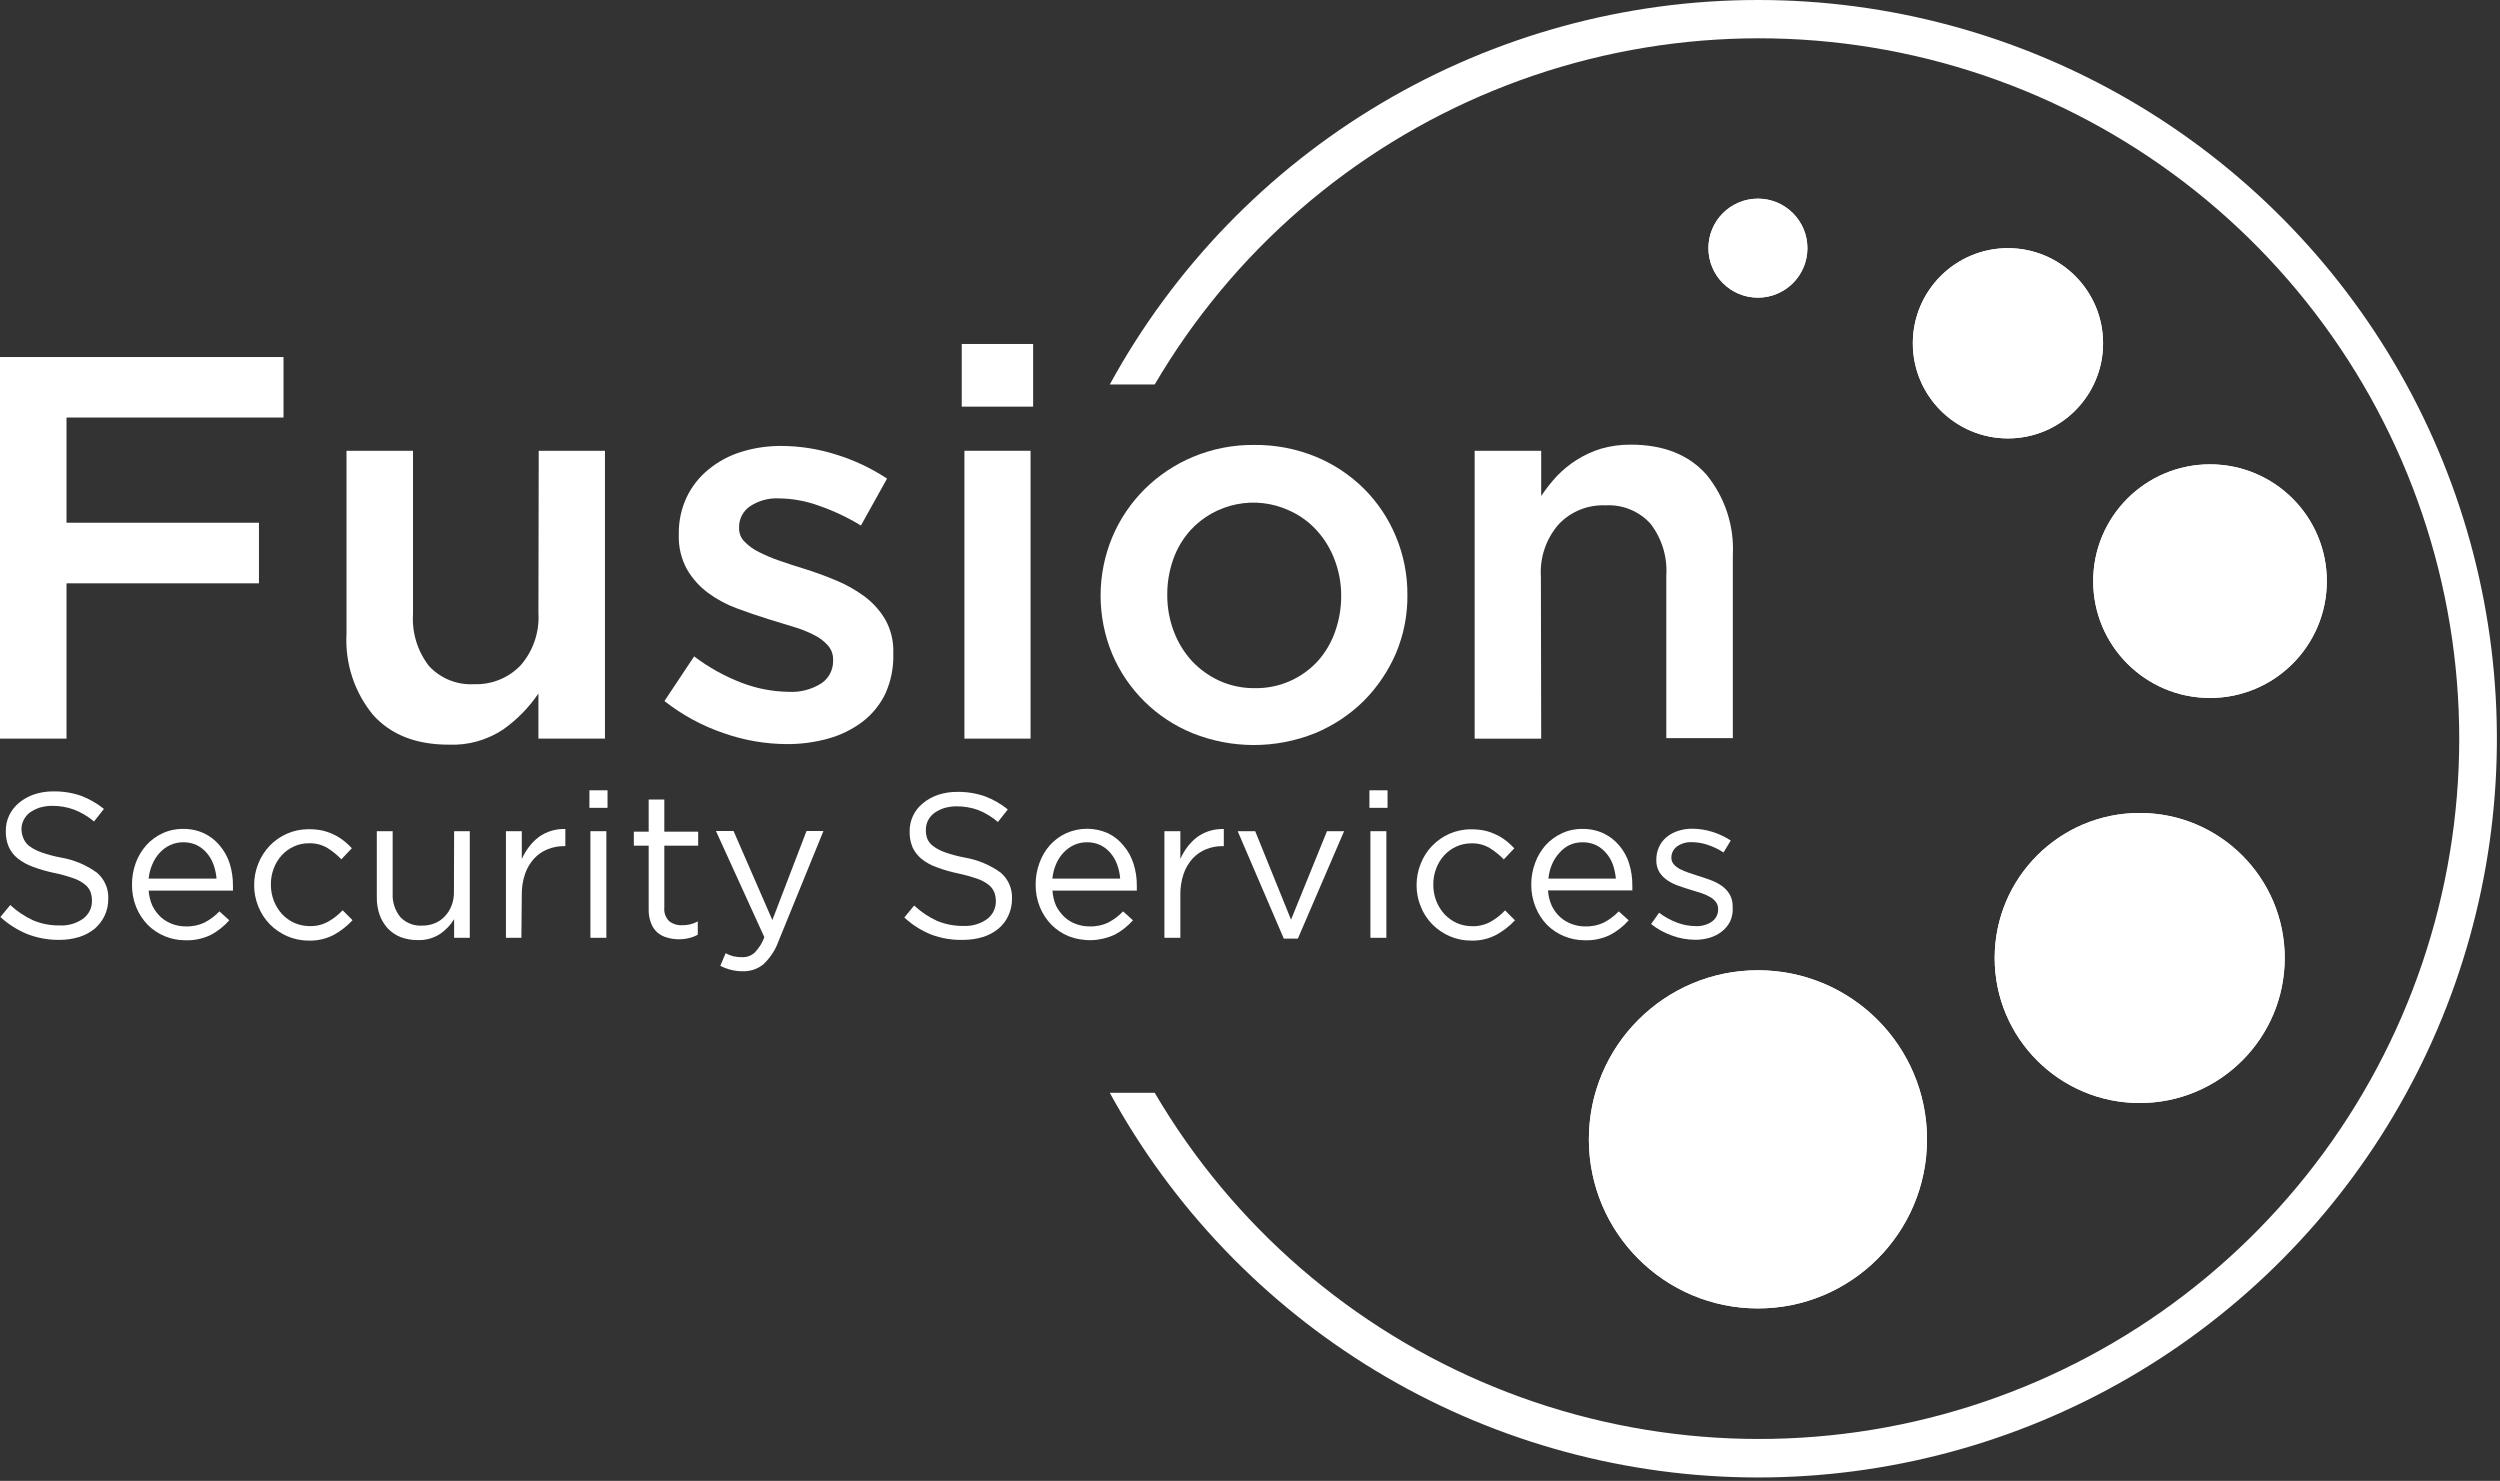 <svg width="157" height="93" viewBox="0 0 157 93" fill="none" xmlns="http://www.w3.org/2000/svg">
<rect x="0" y="0" width="157" height="93" fill="#333333" stroke="none"/>
<path d="M17.804 26.221H4.177V32.828H16.262V36.633H4.177V46.386H0V22.422H17.804V26.221Z" fill="white"/>
<path d="M33.832 28.309H37.991V46.386H33.813V43.552C33.216 44.434 32.464 45.2 31.594 45.814C30.585 46.483 29.391 46.816 28.181 46.765C26.13 46.765 24.551 46.144 23.432 44.901C22.261 43.48 21.665 41.673 21.76 39.834V28.309H25.937V38.56C25.862 39.733 26.218 40.894 26.938 41.823C27.297 42.212 27.737 42.515 28.227 42.713C28.717 42.911 29.245 42.998 29.773 42.967C30.315 42.987 30.856 42.892 31.36 42.688C31.863 42.485 32.318 42.177 32.694 41.786C33.486 40.877 33.888 39.694 33.813 38.492L33.832 28.309Z" fill="white"/>
<path d="M55.608 43.546C55.278 44.238 54.79 44.843 54.184 45.311C53.544 45.796 52.819 46.156 52.046 46.374C51.188 46.615 50.301 46.735 49.41 46.729C48.063 46.723 46.727 46.492 45.456 46.045C44.107 45.588 42.846 44.905 41.727 44.025L43.592 41.221C44.505 41.913 45.511 42.471 46.581 42.881C47.517 43.24 48.508 43.431 49.509 43.447C50.24 43.49 50.967 43.303 51.586 42.912C51.816 42.755 52.004 42.543 52.132 42.296C52.26 42.048 52.324 41.773 52.319 41.495V41.426C52.326 41.1 52.211 40.783 51.996 40.537C51.745 40.257 51.441 40.029 51.101 39.866C50.685 39.655 50.25 39.484 49.802 39.356L48.279 38.89C47.62 38.685 46.948 38.455 46.277 38.206C45.629 37.969 45.017 37.64 44.462 37.23C43.927 36.833 43.479 36.332 43.144 35.757C42.779 35.091 42.601 34.34 42.628 33.581V33.513C42.619 32.72 42.789 31.936 43.125 31.219C43.449 30.544 43.918 29.95 44.499 29.478C45.105 28.982 45.802 28.608 46.55 28.378C47.366 28.125 48.215 28 49.068 28.005C50.241 28.009 51.407 28.194 52.524 28.552C53.651 28.9 54.723 29.406 55.707 30.056L54.066 33.003C53.235 32.495 52.351 32.078 51.43 31.76C50.633 31.467 49.793 31.311 48.944 31.3C48.283 31.26 47.627 31.439 47.079 31.809C46.871 31.956 46.702 32.151 46.586 32.377C46.47 32.603 46.411 32.854 46.414 33.109V33.177C46.412 33.333 46.441 33.487 46.499 33.631C46.558 33.776 46.645 33.906 46.756 34.016C47.017 34.286 47.325 34.507 47.663 34.669C48.082 34.883 48.517 35.066 48.962 35.216C49.453 35.39 49.963 35.552 50.485 35.713C51.151 35.919 51.809 36.161 52.468 36.434C53.108 36.695 53.714 37.033 54.271 37.441C54.803 37.834 55.251 38.328 55.589 38.896C55.946 39.533 56.123 40.255 56.099 40.985V41.053C56.125 41.91 55.957 42.763 55.608 43.546Z" fill="white"/>
<path d="M60.398 25.537V21.602H64.88V25.537H60.398ZM60.566 46.386V28.309H64.719V46.386H60.566Z" fill="white"/>
<path d="M87.67 41.016C87.191 42.133 86.505 43.149 85.649 44.012C84.769 44.882 83.728 45.572 82.585 46.045C80.117 47.035 77.362 47.035 74.895 46.045C72.62 45.121 70.805 43.332 69.847 41.072C69.365 39.91 69.117 38.665 69.117 37.407C69.117 36.149 69.365 34.904 69.847 33.742C70.319 32.618 71.005 31.596 71.868 30.734C72.742 29.863 73.776 29.171 74.914 28.695C76.131 28.184 77.441 27.928 78.762 27.942C80.082 27.928 81.393 28.177 82.616 28.676C83.754 29.142 84.79 29.829 85.662 30.696C86.52 31.554 87.2 32.572 87.663 33.693C88.147 34.852 88.392 36.098 88.385 37.354C88.399 38.611 88.156 39.857 87.67 41.016ZM83.816 35.16C83.56 34.471 83.174 33.837 82.678 33.295C82.192 32.764 81.602 32.341 80.944 32.051C79.914 31.58 78.762 31.447 77.652 31.67C76.542 31.893 75.531 32.462 74.764 33.295C74.284 33.828 73.915 34.452 73.677 35.129C73.424 35.847 73.298 36.605 73.304 37.367C73.3 38.146 73.439 38.919 73.714 39.648C73.971 40.336 74.357 40.969 74.852 41.513C75.344 42.035 75.933 42.457 76.586 42.756C77.276 43.065 78.024 43.222 78.78 43.216C79.528 43.232 80.271 43.088 80.958 42.793C81.645 42.498 82.261 42.06 82.765 41.507C83.247 40.963 83.617 40.329 83.853 39.642C84.106 38.921 84.232 38.161 84.226 37.398C84.228 36.633 84.089 35.874 83.816 35.16Z" fill="white"/>
<path d="M96.787 46.387H92.609V28.309H96.787V31.15C97.079 30.711 97.405 30.295 97.763 29.907C98.134 29.518 98.552 29.176 99.006 28.888C99.484 28.584 100 28.345 100.541 28.179C101.148 28.005 101.776 27.919 102.406 27.924C104.452 27.924 106.037 28.546 107.149 29.789C108.321 31.209 108.918 33.017 108.822 34.855V46.356H104.644V36.142C104.72 34.969 104.364 33.808 103.643 32.879C103.286 32.489 102.846 32.184 102.355 31.986C101.865 31.789 101.337 31.703 100.809 31.735C100.267 31.713 99.727 31.808 99.224 32.011C98.721 32.215 98.268 32.523 97.893 32.916C97.097 33.822 96.693 35.007 96.768 36.211L96.787 46.387Z" fill="white"/>
<path d="M1.478 52.665C1.558 52.855 1.687 53.02 1.851 53.143C2.082 53.307 2.336 53.437 2.603 53.529C3.008 53.672 3.424 53.782 3.846 53.858C4.652 53.998 5.415 54.319 6.078 54.797C6.317 54.998 6.506 55.251 6.631 55.536C6.757 55.822 6.814 56.133 6.799 56.444C6.804 56.812 6.726 57.175 6.569 57.507C6.421 57.819 6.209 58.096 5.948 58.322C5.658 58.556 5.327 58.733 4.972 58.844C4.569 58.966 4.15 59.027 3.728 59.024C3.049 59.032 2.374 58.912 1.739 58.67C1.107 58.415 0.526 58.048 0.023 57.588L0.645 56.836C1.071 57.232 1.558 57.557 2.087 57.8C2.614 58.02 3.182 58.128 3.753 58.117C4.279 58.144 4.798 57.993 5.227 57.688C5.401 57.558 5.542 57.388 5.638 57.192C5.733 56.996 5.779 56.78 5.774 56.562C5.778 56.365 5.744 56.169 5.674 55.984C5.594 55.802 5.467 55.643 5.307 55.524C5.09 55.358 4.846 55.23 4.586 55.145C4.202 55.012 3.81 54.904 3.411 54.822C2.95 54.726 2.497 54.595 2.056 54.43C1.712 54.308 1.39 54.13 1.105 53.902C0.863 53.708 0.671 53.458 0.546 53.175C0.416 52.861 0.355 52.525 0.365 52.186C0.359 51.842 0.434 51.501 0.583 51.191C0.73 50.888 0.942 50.62 1.205 50.408C1.485 50.178 1.805 50.001 2.149 49.886C2.534 49.758 2.938 49.695 3.343 49.7C3.935 49.689 4.524 49.781 5.084 49.973C5.605 50.17 6.092 50.449 6.526 50.8L5.904 51.589C5.525 51.268 5.094 51.013 4.63 50.837C4.201 50.682 3.749 50.605 3.293 50.607C3.022 50.604 2.751 50.641 2.491 50.719C2.27 50.791 2.06 50.896 1.87 51.03C1.707 51.156 1.575 51.317 1.484 51.502C1.393 51.681 1.346 51.88 1.348 52.08C1.353 52.282 1.397 52.48 1.478 52.665Z" fill="white"/>
<path d="M9.57 56.88C9.702 57.148 9.881 57.39 10.098 57.594C10.31 57.785 10.557 57.933 10.826 58.029C11.094 58.129 11.379 58.18 11.665 58.179C12.08 58.192 12.491 58.105 12.865 57.924C13.205 57.746 13.514 57.513 13.778 57.234L14.4 57.793C14.074 58.164 13.685 58.473 13.25 58.707C12.749 58.951 12.197 59.068 11.64 59.049C11.196 59.05 10.757 58.964 10.347 58.794C9.949 58.63 9.588 58.39 9.284 58.086C8.973 57.766 8.726 57.391 8.557 56.979C8.374 56.525 8.283 56.039 8.289 55.549C8.287 55.085 8.367 54.624 8.526 54.188C8.677 53.776 8.905 53.396 9.197 53.069C9.481 52.756 9.826 52.504 10.21 52.329C10.613 52.142 11.053 52.049 11.497 52.056C11.954 52.048 12.406 52.144 12.821 52.335C13.201 52.517 13.536 52.78 13.803 53.106C14.084 53.436 14.296 53.818 14.425 54.231C14.564 54.68 14.634 55.148 14.63 55.617V55.761C14.636 55.816 14.636 55.873 14.63 55.928H9.334C9.357 56.257 9.437 56.578 9.57 56.88ZM13.598 55.176C13.575 54.879 13.512 54.587 13.412 54.306C13.319 54.043 13.18 53.799 13.001 53.585C12.83 53.378 12.619 53.209 12.38 53.087C12.105 52.953 11.803 52.887 11.497 52.895C11.218 52.894 10.943 52.954 10.689 53.069C10.44 53.186 10.216 53.351 10.03 53.554C9.837 53.764 9.681 54.006 9.57 54.269C9.445 54.557 9.365 54.863 9.334 55.176H13.598Z" fill="white"/>
<path d="M20.978 58.701C20.491 58.96 19.944 59.087 19.392 59.068C18.922 59.072 18.456 58.976 18.025 58.788C17.618 58.608 17.249 58.353 16.937 58.036C16.629 57.717 16.387 57.341 16.222 56.929C16.047 56.503 15.959 56.047 15.961 55.587C15.959 55.122 16.047 54.662 16.222 54.231C16.386 53.816 16.629 53.436 16.937 53.112C17.247 52.791 17.616 52.534 18.025 52.354C18.456 52.166 18.922 52.07 19.392 52.074C19.685 52.073 19.977 52.102 20.263 52.161C20.508 52.22 20.745 52.305 20.971 52.416C21.192 52.521 21.401 52.65 21.593 52.802C21.773 52.944 21.941 53.1 22.096 53.268L21.438 53.964C21.177 53.694 20.885 53.456 20.567 53.255C20.216 53.047 19.813 52.944 19.405 52.957C19.079 52.953 18.756 53.02 18.46 53.156C18.17 53.286 17.91 53.474 17.695 53.709C17.476 53.95 17.305 54.231 17.192 54.536C17.068 54.859 17.007 55.203 17.012 55.549C17.009 55.9 17.072 56.248 17.198 56.575C17.318 56.882 17.493 57.164 17.714 57.408C17.935 57.641 18.199 57.829 18.491 57.961C18.799 58.094 19.131 58.162 19.467 58.16C19.869 58.169 20.266 58.07 20.617 57.874C20.952 57.685 21.256 57.446 21.518 57.166L22.14 57.787C21.804 58.152 21.412 58.461 20.978 58.701Z" fill="white"/>
<path d="M28.519 52.199H29.502V58.894H28.519V57.725C28.294 58.093 27.993 58.408 27.637 58.651C27.218 58.923 26.725 59.058 26.226 59.037C25.856 59.041 25.489 58.976 25.144 58.844C24.839 58.721 24.565 58.532 24.342 58.291C24.119 58.045 23.948 57.758 23.838 57.445C23.718 57.096 23.659 56.727 23.664 56.358V52.199H24.659V56.109C24.631 56.644 24.802 57.171 25.138 57.588C25.313 57.774 25.527 57.918 25.764 58.012C26.002 58.105 26.257 58.145 26.512 58.129C26.784 58.132 27.054 58.081 27.307 57.98C27.543 57.884 27.756 57.738 27.929 57.551C28.112 57.359 28.256 57.133 28.352 56.886C28.458 56.615 28.511 56.326 28.507 56.034L28.519 52.199Z" fill="white"/>
<path d="M32.743 58.894H31.773V52.199H32.768V53.946C32.89 53.674 33.042 53.418 33.222 53.181C33.399 52.946 33.608 52.737 33.843 52.559C34.326 52.214 34.91 52.039 35.503 52.062V53.137H35.422C35.071 53.135 34.723 53.2 34.397 53.33C34.073 53.459 33.782 53.659 33.545 53.914C33.292 54.194 33.098 54.522 32.973 54.878C32.829 55.306 32.76 55.756 32.768 56.208L32.743 58.894Z" fill="white"/>
<path d="M37.016 50.732V49.631H38.153V50.732H37.016ZM37.078 58.894V52.199H38.079V58.894H37.078Z" fill="white"/>
<path d="M41.719 56.992C41.702 57.15 41.721 57.31 41.775 57.459C41.829 57.609 41.916 57.745 42.03 57.856C42.264 58.032 42.552 58.12 42.844 58.104C43.007 58.104 43.17 58.088 43.329 58.054C43.5 58.011 43.664 57.949 43.82 57.868V58.701C43.646 58.796 43.46 58.867 43.267 58.912C43.064 58.962 42.855 58.987 42.645 58.987C42.391 58.988 42.138 58.952 41.893 58.881C41.664 58.82 41.452 58.707 41.272 58.552C41.096 58.389 40.961 58.187 40.88 57.961C40.777 57.685 40.728 57.392 40.737 57.097V53.106H39.805V52.23H40.737V50.209H41.719V52.23H43.845V53.106H41.719V56.992Z" fill="white"/>
<path d="M48.89 59.111C48.691 59.665 48.363 60.164 47.932 60.566C47.572 60.855 47.12 61.007 46.658 60.995C46.405 60.996 46.152 60.967 45.906 60.908C45.673 60.847 45.448 60.762 45.234 60.653L45.57 59.863C45.724 59.946 45.886 60.011 46.055 60.056C46.241 60.096 46.431 60.115 46.621 60.112C46.899 60.119 47.169 60.021 47.379 59.838C47.656 59.56 47.868 59.225 48.001 58.856L44.961 52.186H46.067L48.504 57.781L50.649 52.186H51.712L48.89 59.111Z" fill="white"/>
<path d="M58.231 52.665C58.311 52.856 58.442 53.022 58.611 53.144C58.839 53.307 59.091 53.437 59.356 53.529C59.762 53.67 60.178 53.78 60.6 53.858C61.407 53.998 62.172 54.319 62.838 54.797C63.076 54.998 63.264 55.251 63.388 55.537C63.512 55.823 63.568 56.133 63.553 56.444C63.557 56.812 63.479 57.175 63.322 57.508C63.179 57.822 62.966 58.1 62.701 58.322C62.412 58.557 62.081 58.735 61.725 58.844C61.322 58.967 60.903 59.028 60.482 59.024C59.808 59.042 59.138 58.932 58.505 58.701C57.871 58.449 57.29 58.082 56.789 57.619L57.411 56.867C57.834 57.264 58.319 57.59 58.847 57.831C59.376 58.051 59.946 58.159 60.519 58.148C61.042 58.174 61.559 58.023 61.986 57.719C62.162 57.589 62.303 57.419 62.4 57.224C62.496 57.028 62.544 56.812 62.539 56.594C62.542 56.396 62.506 56.2 62.434 56.016C62.354 55.834 62.23 55.676 62.073 55.556C61.855 55.39 61.611 55.262 61.352 55.176C60.967 55.045 60.575 54.937 60.177 54.853C59.714 54.758 59.258 54.627 58.816 54.461C58.471 54.34 58.15 54.161 57.864 53.933C57.626 53.735 57.435 53.487 57.305 53.206C57.178 52.892 57.117 52.556 57.125 52.217C57.12 51.877 57.193 51.539 57.338 51.231C57.483 50.923 57.698 50.652 57.964 50.44C58.244 50.209 58.565 50.032 58.909 49.917C59.294 49.79 59.697 49.727 60.102 49.731C60.694 49.72 61.283 49.813 61.843 50.004C62.367 50.201 62.856 50.48 63.291 50.831L62.67 51.621C62.3 51.303 61.88 51.049 61.426 50.868C60.996 50.714 60.541 50.636 60.084 50.638C59.814 50.635 59.546 50.673 59.288 50.75C59.066 50.821 58.856 50.926 58.666 51.061C58.502 51.187 58.368 51.348 58.275 51.533C58.188 51.714 58.143 51.911 58.144 52.112C58.139 52.3 58.169 52.487 58.231 52.665Z" fill="white"/>
<path d="M66.32 56.88C66.454 57.148 66.635 57.39 66.855 57.594C67.063 57.787 67.308 57.935 67.576 58.029C67.846 58.129 68.133 58.18 68.421 58.179C68.836 58.192 69.247 58.105 69.621 57.924C69.959 57.744 70.265 57.511 70.528 57.234L71.15 57.793C70.824 58.162 70.434 58.469 70 58.701C69.547 58.91 69.056 59.026 68.558 59.041C68.058 59.056 67.562 58.97 67.097 58.788C66.699 58.624 66.338 58.383 66.034 58.079C65.723 57.76 65.476 57.385 65.307 56.973C65.124 56.519 65.033 56.032 65.039 55.543C65.036 55.078 65.119 54.617 65.282 54.182C65.429 53.769 65.654 53.389 65.947 53.063C66.232 52.751 66.576 52.499 66.96 52.323C67.371 52.141 67.816 52.046 68.266 52.046C68.715 52.046 69.16 52.141 69.571 52.323C69.955 52.507 70.293 52.774 70.559 53.106C70.841 53.435 71.052 53.818 71.181 54.231C71.326 54.679 71.397 55.147 71.392 55.617V55.761C71.392 55.81 71.392 55.866 71.392 55.928H66.096C66.113 56.256 66.189 56.579 66.32 56.88ZM70.348 55.176C70.325 54.879 70.262 54.587 70.162 54.306C70.069 54.043 69.93 53.799 69.751 53.585C69.582 53.377 69.37 53.207 69.13 53.087C68.858 52.953 68.557 52.887 68.253 52.895C67.972 52.894 67.695 52.953 67.439 53.069C67.191 53.188 66.967 53.352 66.78 53.554C66.587 53.764 66.431 54.006 66.32 54.269C66.197 54.557 66.119 54.864 66.09 55.176H70.348Z" fill="white"/>
<path d="M74.126 58.894H73.125V52.199H74.126V53.945C74.243 53.673 74.394 53.416 74.573 53.181C74.752 52.947 74.961 52.738 75.195 52.559C75.429 52.394 75.687 52.266 75.96 52.18C76.25 52.093 76.552 52.053 76.855 52.062V53.137H76.78C76.427 53.134 76.076 53.199 75.748 53.33C75.425 53.459 75.134 53.659 74.897 53.914C74.646 54.195 74.453 54.522 74.331 54.878C74.187 55.306 74.118 55.756 74.126 56.208V58.894Z" fill="white"/>
<path d="M83.334 52.199H84.409L81.506 58.944H80.623L77.727 52.199H78.827L81.077 57.756L83.334 52.199Z" fill="white"/>
<path d="M86 50.732V49.631H87.138V50.732H86ZM86.062 58.894V52.199H87.063V58.894H86.062Z" fill="white"/>
<path d="M93.978 58.701C93.49 58.96 92.944 59.087 92.392 59.068C91.922 59.072 91.456 58.977 91.025 58.788C90.618 58.609 90.249 58.353 89.937 58.036C89.627 57.718 89.384 57.342 89.222 56.929C89.048 56.505 88.96 56.051 88.961 55.593C88.959 55.129 89.047 54.668 89.222 54.238C89.384 53.821 89.627 53.441 89.937 53.119C90.247 52.798 90.616 52.54 91.025 52.36C91.456 52.172 91.922 52.077 92.392 52.081C92.685 52.079 92.977 52.108 93.263 52.168C93.508 52.226 93.745 52.312 93.971 52.423C94.192 52.527 94.401 52.657 94.593 52.808C94.772 52.95 94.941 53.106 95.097 53.274L94.438 53.971C94.176 53.699 93.882 53.461 93.561 53.262C93.213 53.053 92.811 52.949 92.405 52.963C92.079 52.959 91.756 53.027 91.46 53.162C91.17 53.292 90.91 53.481 90.695 53.716C90.476 53.956 90.305 54.237 90.192 54.542C90.068 54.866 90.007 55.209 90.011 55.556C90.009 55.906 90.072 56.254 90.198 56.581C90.318 56.888 90.493 57.17 90.714 57.414C90.935 57.647 91.199 57.835 91.491 57.968C91.799 58.101 92.131 58.169 92.467 58.166C92.869 58.175 93.266 58.077 93.617 57.881C93.952 57.691 94.256 57.453 94.518 57.172L95.14 57.794C94.804 58.156 94.411 58.463 93.978 58.701Z" fill="white"/>
<path d="M97.451 56.88C97.58 57.149 97.759 57.392 97.979 57.594C98.191 57.785 98.438 57.933 98.707 58.029C98.975 58.129 99.26 58.18 99.546 58.179C99.961 58.192 100.372 58.105 100.746 57.924C101.084 57.743 101.393 57.51 101.659 57.234L102.281 57.793C101.954 58.166 101.563 58.475 101.125 58.707C100.627 58.952 100.076 59.069 99.521 59.049C99.077 59.051 98.638 58.964 98.228 58.794C97.828 58.632 97.464 58.391 97.159 58.086C96.848 57.768 96.603 57.392 96.438 56.979C96.252 56.525 96.159 56.039 96.164 55.549C96.161 55.084 96.243 54.623 96.407 54.188C96.556 53.776 96.782 53.397 97.072 53.069C97.359 52.757 97.706 52.505 98.091 52.329C98.494 52.142 98.934 52.049 99.378 52.056C99.835 52.048 100.287 52.144 100.702 52.335C101.081 52.514 101.416 52.773 101.684 53.094C101.965 53.423 102.177 53.806 102.306 54.219C102.445 54.668 102.515 55.135 102.511 55.605V55.748C102.511 55.798 102.511 55.854 102.511 55.916H97.215C97.234 56.249 97.314 56.575 97.451 56.88ZM101.479 55.176C101.449 54.88 101.387 54.588 101.293 54.306C101.2 54.042 101.059 53.797 100.876 53.585C100.706 53.378 100.494 53.208 100.255 53.087C99.98 52.953 99.677 52.887 99.372 52.895C99.091 52.894 98.814 52.953 98.558 53.069C98.321 53.189 98.11 53.354 97.936 53.554C97.74 53.763 97.583 54.005 97.47 54.269C97.347 54.557 97.269 54.864 97.24 55.176H101.479Z" fill="white"/>
<path d="M108.654 57.862C108.533 58.103 108.362 58.315 108.151 58.483C107.927 58.662 107.672 58.797 107.399 58.881C107.095 58.975 106.778 59.022 106.46 59.018C105.959 59.016 105.462 58.925 104.993 58.751C104.52 58.586 104.079 58.342 103.688 58.03L104.191 57.321C104.537 57.581 104.918 57.79 105.322 57.943C105.702 58.087 106.104 58.16 106.51 58.16C106.863 58.175 107.211 58.078 107.504 57.88C107.629 57.793 107.729 57.677 107.798 57.541C107.866 57.406 107.9 57.255 107.896 57.103V57.072C107.9 56.92 107.852 56.771 107.759 56.65C107.662 56.518 107.537 56.409 107.392 56.333C107.222 56.232 107.04 56.151 106.852 56.09C106.653 56.022 106.441 55.959 106.23 55.897C106.019 55.835 105.714 55.736 105.447 55.642C105.197 55.559 104.959 55.444 104.738 55.301C104.53 55.166 104.353 54.991 104.216 54.785C104.077 54.55 104.008 54.28 104.017 54.008V53.977C104.015 53.706 104.073 53.439 104.185 53.193C104.292 52.953 104.454 52.74 104.657 52.572C104.872 52.395 105.119 52.263 105.385 52.18C105.68 52.085 105.988 52.039 106.298 52.043C106.72 52.048 107.139 52.115 107.542 52.242C107.947 52.37 108.334 52.552 108.692 52.783L108.238 53.535C107.934 53.337 107.606 53.178 107.262 53.063C106.938 52.949 106.598 52.89 106.255 52.889C105.918 52.87 105.585 52.966 105.31 53.162C105.202 53.243 105.114 53.348 105.053 53.469C104.993 53.59 104.961 53.723 104.962 53.858C104.959 54.008 105.009 54.154 105.105 54.269C105.213 54.394 105.344 54.497 105.49 54.573C105.666 54.664 105.849 54.741 106.037 54.803L106.659 55.008C106.92 55.089 107.175 55.176 107.43 55.27C107.676 55.361 107.91 55.482 108.126 55.63C108.327 55.772 108.496 55.954 108.623 56.165C108.755 56.398 108.819 56.662 108.81 56.929C108.839 57.248 108.785 57.569 108.654 57.862Z" fill="white"/>
<path d="M110.397 18.692C112.114 18.692 113.505 17.301 113.505 15.584C113.505 13.868 112.114 12.476 110.397 12.476C108.681 12.476 107.289 13.868 107.289 15.584C107.289 17.301 108.681 18.692 110.397 18.692Z" fill="white"/>
<path d="M110.397 18.692C112.114 18.692 113.505 17.301 113.505 15.584C113.505 13.868 112.114 12.476 110.397 12.476C108.681 12.476 107.289 13.868 107.289 15.584C107.289 17.301 108.681 18.692 110.397 18.692Z" fill="white"/>
<path d="M110.399 82.168C116.263 82.168 121.016 77.414 121.016 71.55C121.016 65.686 116.263 60.933 110.399 60.933C104.535 60.933 99.781 65.686 99.781 71.55C99.781 77.414 104.535 82.168 110.399 82.168Z" fill="white"/>
<path d="M110.399 82.168C116.263 82.168 121.016 77.414 121.016 71.55C121.016 65.686 116.263 60.933 110.399 60.933C104.535 60.933 99.781 65.686 99.781 71.55C99.781 77.414 104.535 82.168 110.399 82.168Z" fill="white"/>
<path d="M134.373 69.269C139.402 69.269 143.48 65.191 143.48 60.162C143.48 55.132 139.402 51.055 134.373 51.055C129.343 51.055 125.266 55.132 125.266 60.162C125.266 65.191 129.343 69.269 134.373 69.269Z" fill="white"/>
<path d="M134.373 69.269C139.402 69.269 143.48 65.191 143.48 60.162C143.48 55.132 139.402 51.055 134.373 51.055C129.343 51.055 125.266 55.132 125.266 60.162C125.266 65.191 129.343 69.269 134.373 69.269Z" fill="white"/>
<path d="M138.788 43.831C142.84 43.831 146.124 40.547 146.124 36.496C146.124 32.445 142.84 29.161 138.788 29.161C134.737 29.161 131.453 32.445 131.453 36.496C131.453 40.547 134.737 43.831 138.788 43.831Z" fill="white"/>
<path d="M138.788 43.831C142.84 43.831 146.124 40.547 146.124 36.496C146.124 32.445 142.84 29.161 138.788 29.161C134.737 29.161 131.453 32.445 131.453 36.496C131.453 40.547 134.737 43.831 138.788 43.831Z" fill="white"/>
<path d="M126.099 27.532C129.398 27.532 132.073 24.858 132.073 21.558C132.073 18.259 129.398 15.585 126.099 15.585C122.8 15.585 120.125 18.259 120.125 21.558C120.125 24.858 122.8 27.532 126.099 27.532Z" fill="white"/>
<path d="M126.099 27.532C129.398 27.532 132.073 24.857 132.073 21.558C132.073 18.259 129.398 15.584 126.099 15.584C122.8 15.584 120.125 18.259 120.125 21.558C120.125 24.857 122.8 27.532 126.099 27.532Z" fill="white"/>
<path d="M110.4 3.51885e-07C102.073 -0 93.899 2.241 86.736 6.49C79.574 10.738 73.688 16.836 69.695 24.144H72.517C77.401 15.813 84.891 9.322 93.831 5.67C102.771 2.019 112.664 1.412 121.983 3.942C131.303 6.472 139.53 12 145.396 19.671C151.262 27.341 154.44 36.73 154.44 46.386C154.44 56.043 151.262 65.431 145.396 73.102C139.53 80.773 131.303 86.3 121.983 88.831C112.664 91.361 102.771 90.754 93.831 87.102C84.891 83.451 77.401 76.959 72.517 68.629H69.695C73.621 75.817 79.38 81.838 86.387 86.08C93.393 90.321 101.398 92.632 109.587 92.778C117.777 92.924 125.858 90.898 133.011 86.909C140.164 82.919 146.134 77.106 150.312 70.062C154.491 63.017 156.73 54.992 156.803 46.802C156.875 38.612 154.778 30.549 150.724 23.431C146.67 16.314 140.805 10.398 133.723 6.282C126.642 2.166 118.597 -0.001 110.406 3.51885e-07H110.4Z" fill="white"/>
</svg>
